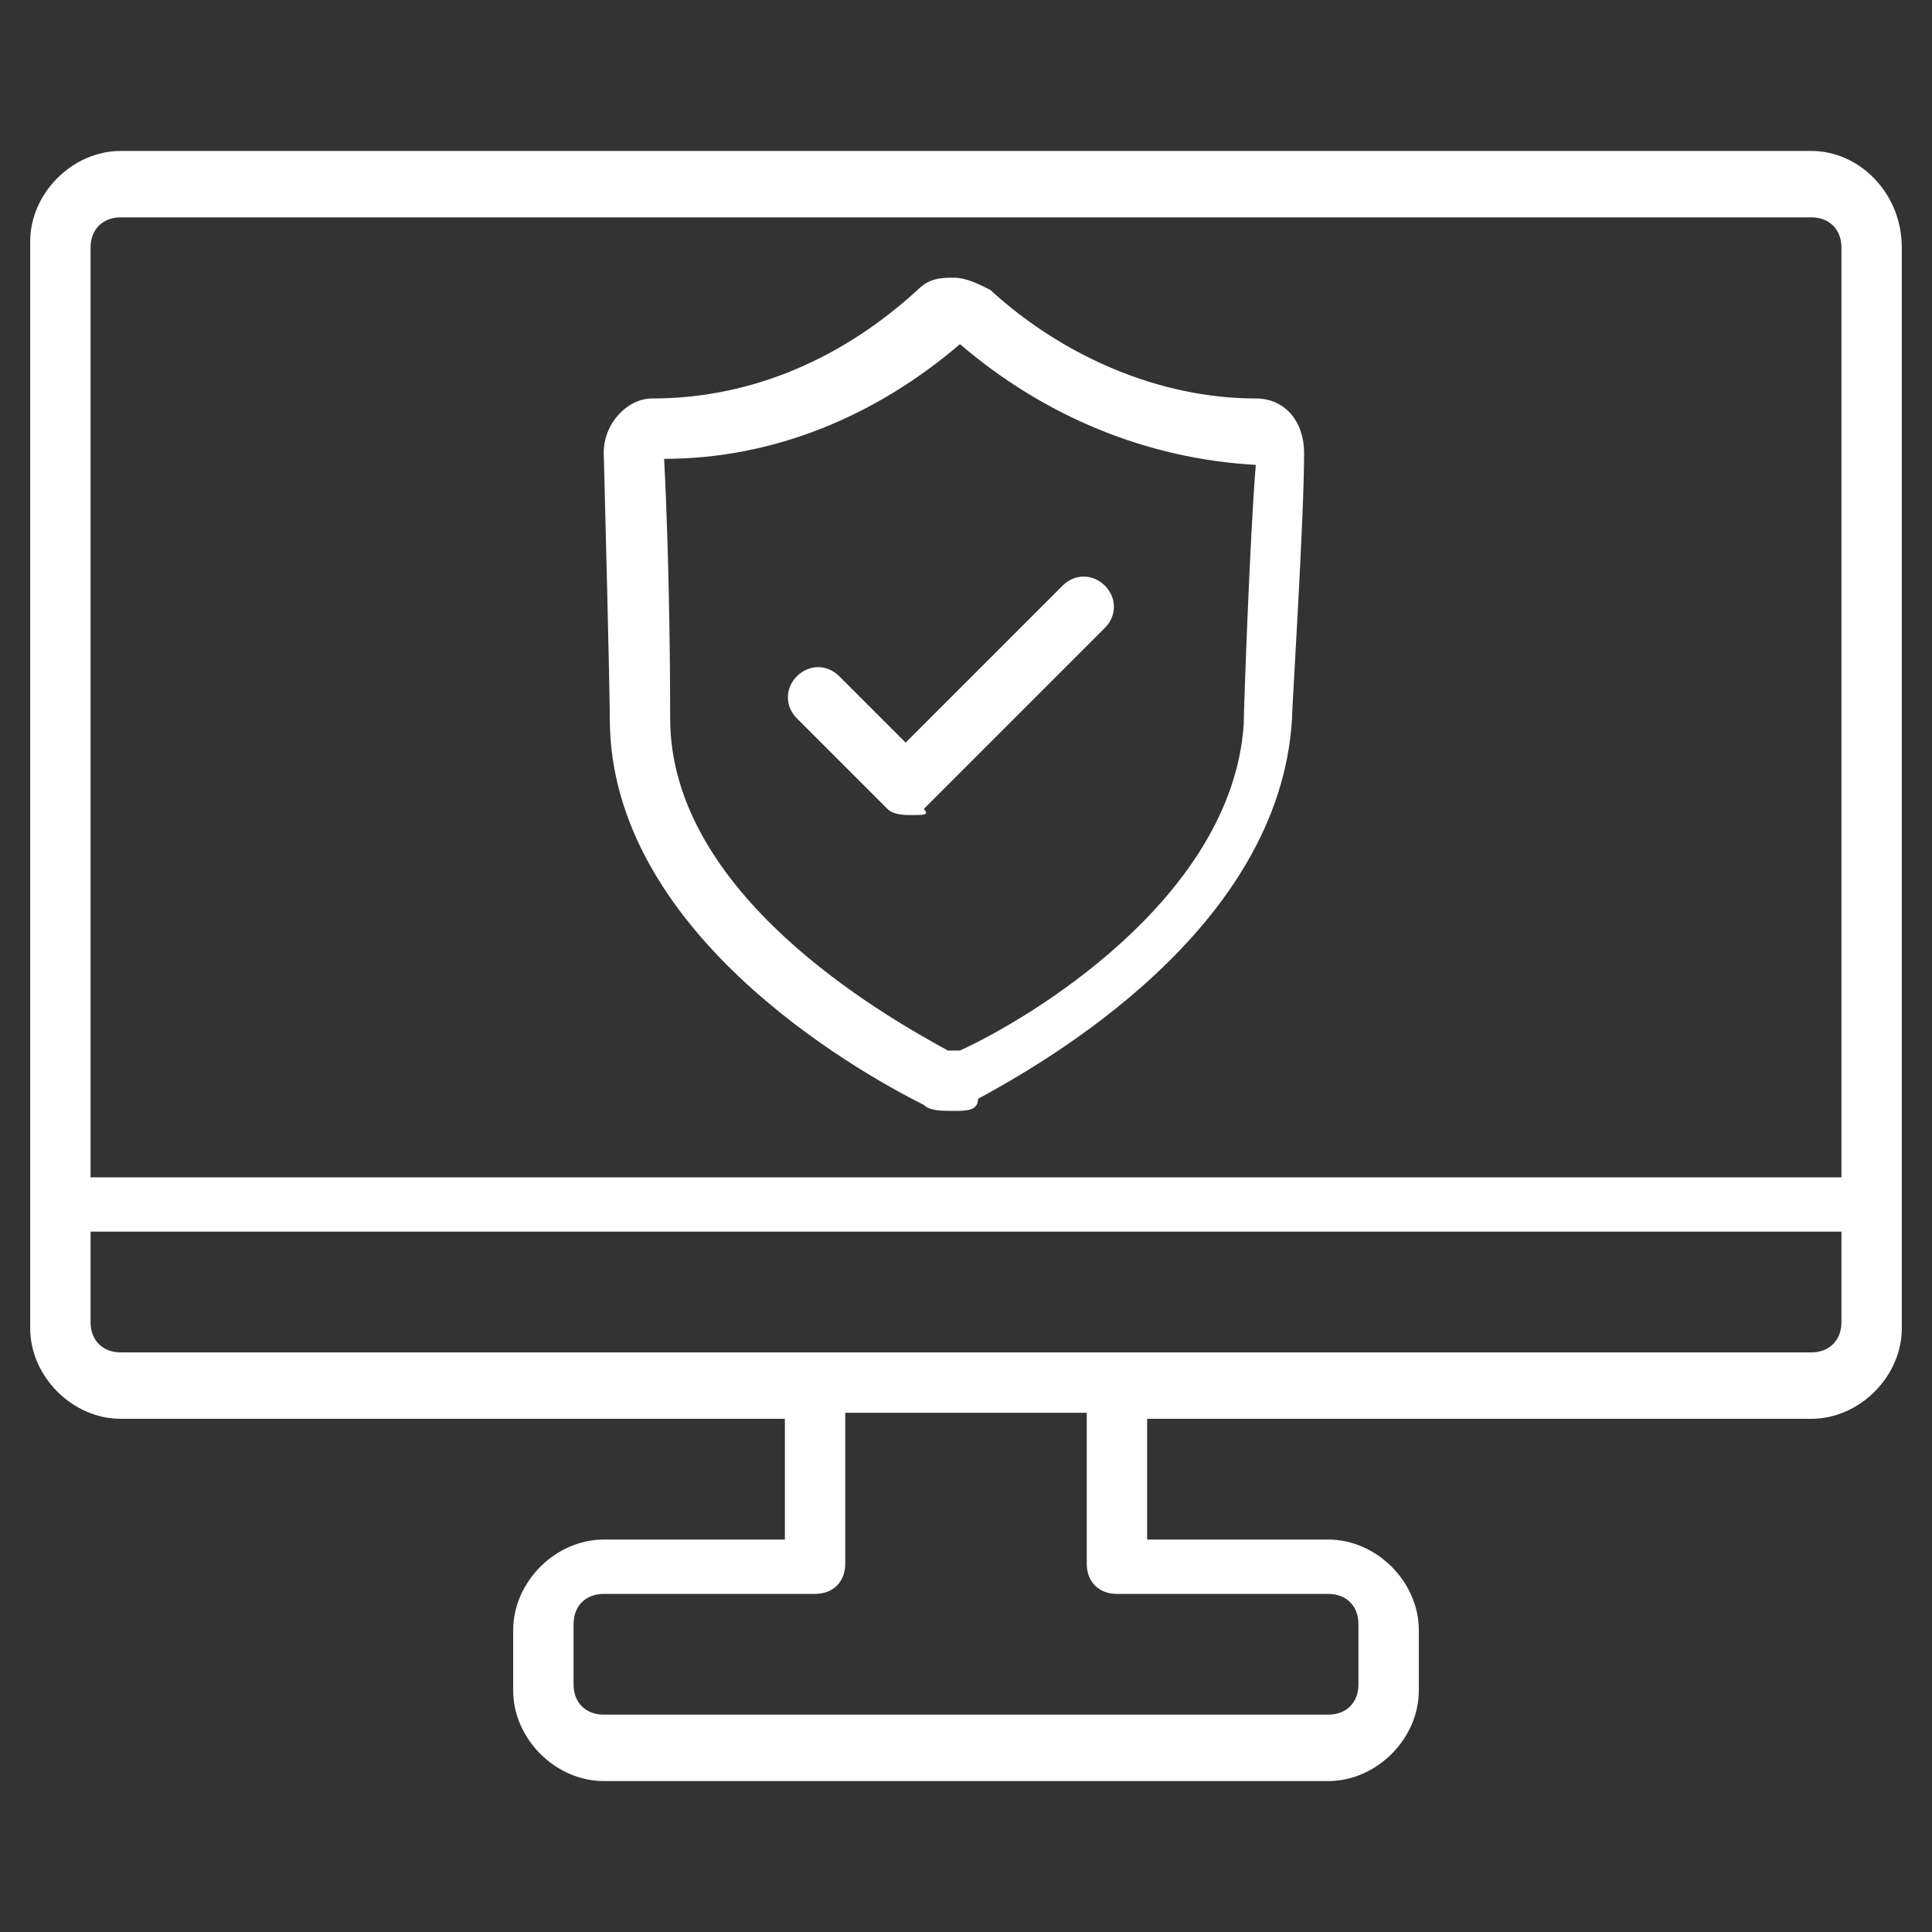 <?xml version="1.0" encoding="UTF-8"?> <svg xmlns="http://www.w3.org/2000/svg" xmlns:xlink="http://www.w3.org/1999/xlink" version="1.1" id="Ebene_1" x="0px" y="0px" viewBox="0 0 32 32" style="enable-background:new 0 0 32 32;" xml:space="preserve"><rect x="0" y="0" width="32" height="32" fill="#333333" stroke="none"/> <style type="text/css"> .st0{fill:#FFFFFF;} </style> <g> <path class="st0" d="M30,2.5H2C1.2,2.5,0.5,3.2,0.5,4v18c0,0.8,0.7,1.5,1.5,1.5h11v2h-3c-0.8,0-1.5,0.7-1.5,1.5v1 c0,0.8,0.7,1.5,1.5,1.5h12c0.8,0,1.5-0.7,1.5-1.5v-1c0-0.8-0.7-1.5-1.5-1.5h-3v-2h11c0.8,0,1.5-0.7,1.5-1.5V4.1 C31.5,3.2,30.8,2.5,30,2.5z M1.5,4.1c0-0.3,0.2-0.5,0.5-0.5h28c0.3,0,0.5,0.2,0.5,0.5v15.4h-29V4.1z M18.5,26.4H22 c0.3,0,0.5,0.2,0.5,0.5v1c0,0.3-0.2,0.5-0.5,0.5H10c-0.3,0-0.5-0.2-0.5-0.5v-1c0-0.3,0.2-0.5,0.5-0.5h3.5c0.3,0,0.5-0.2,0.5-0.5 v-2.5h4v2.5C18,26.2,18.2,26.4,18.5,26.4z M30.5,21.9c0,0.3-0.2,0.5-0.5,0.5H2c-0.3,0-0.5-0.2-0.5-0.5v-1.5h29V21.9z"></path> </g> <g> <g> <g> <path class="st0" d="M15.8,18.4c-0.2,0-0.4,0-0.5-0.1c-1.2-0.6-5.2-2.9-5.2-6.4c0-0.1,0-0.5-0.1-4.4c0-0.5,0.4-0.9,0.8-0.9 c1.7,0,3.2-0.7,4.4-1.8c0.2-0.2,0.4-0.2,0.6-0.2c0.2,0,0.4,0.1,0.6,0.2c1.2,1.1,2.8,1.8,4.4,1.8c0.5,0,0.8,0.4,0.8,0.9 c0,1.1-0.2,4.2-0.2,4.4c-0.2,3.5-4.1,5.7-5.2,6.3C16.2,18.4,16,18.4,15.8,18.4z M11,7.6c0.1,1.9,0.1,4.1,0.1,4.3 c0,2.9,3.5,4.9,4.6,5.5c0,0,0.1,0,0.1,0c0,0,0,0,0.1,0c1.1-0.5,4.5-2.5,4.7-5.4c0-0.2,0.1-3.1,0.2-4.3c-1.8-0.1-3.5-0.8-4.9-2 C14.5,6.9,12.8,7.6,11,7.6z M15.8,5.6L15.8,5.6L15.8,5.6z"></path> </g> </g> <g> <path class="st0" d="M15.1,13.5c-0.1,0-0.3,0-0.4-0.1l-1.5-1.5c-0.2-0.2-0.2-0.5,0-0.7s0.5-0.2,0.7,0l1.1,1.1l2.6-2.6 c0.2-0.2,0.5-0.2,0.7,0s0.2,0.5,0,0.7l-3,3C15.4,13.5,15.3,13.5,15.1,13.5z"></path> </g> </g> </svg> 